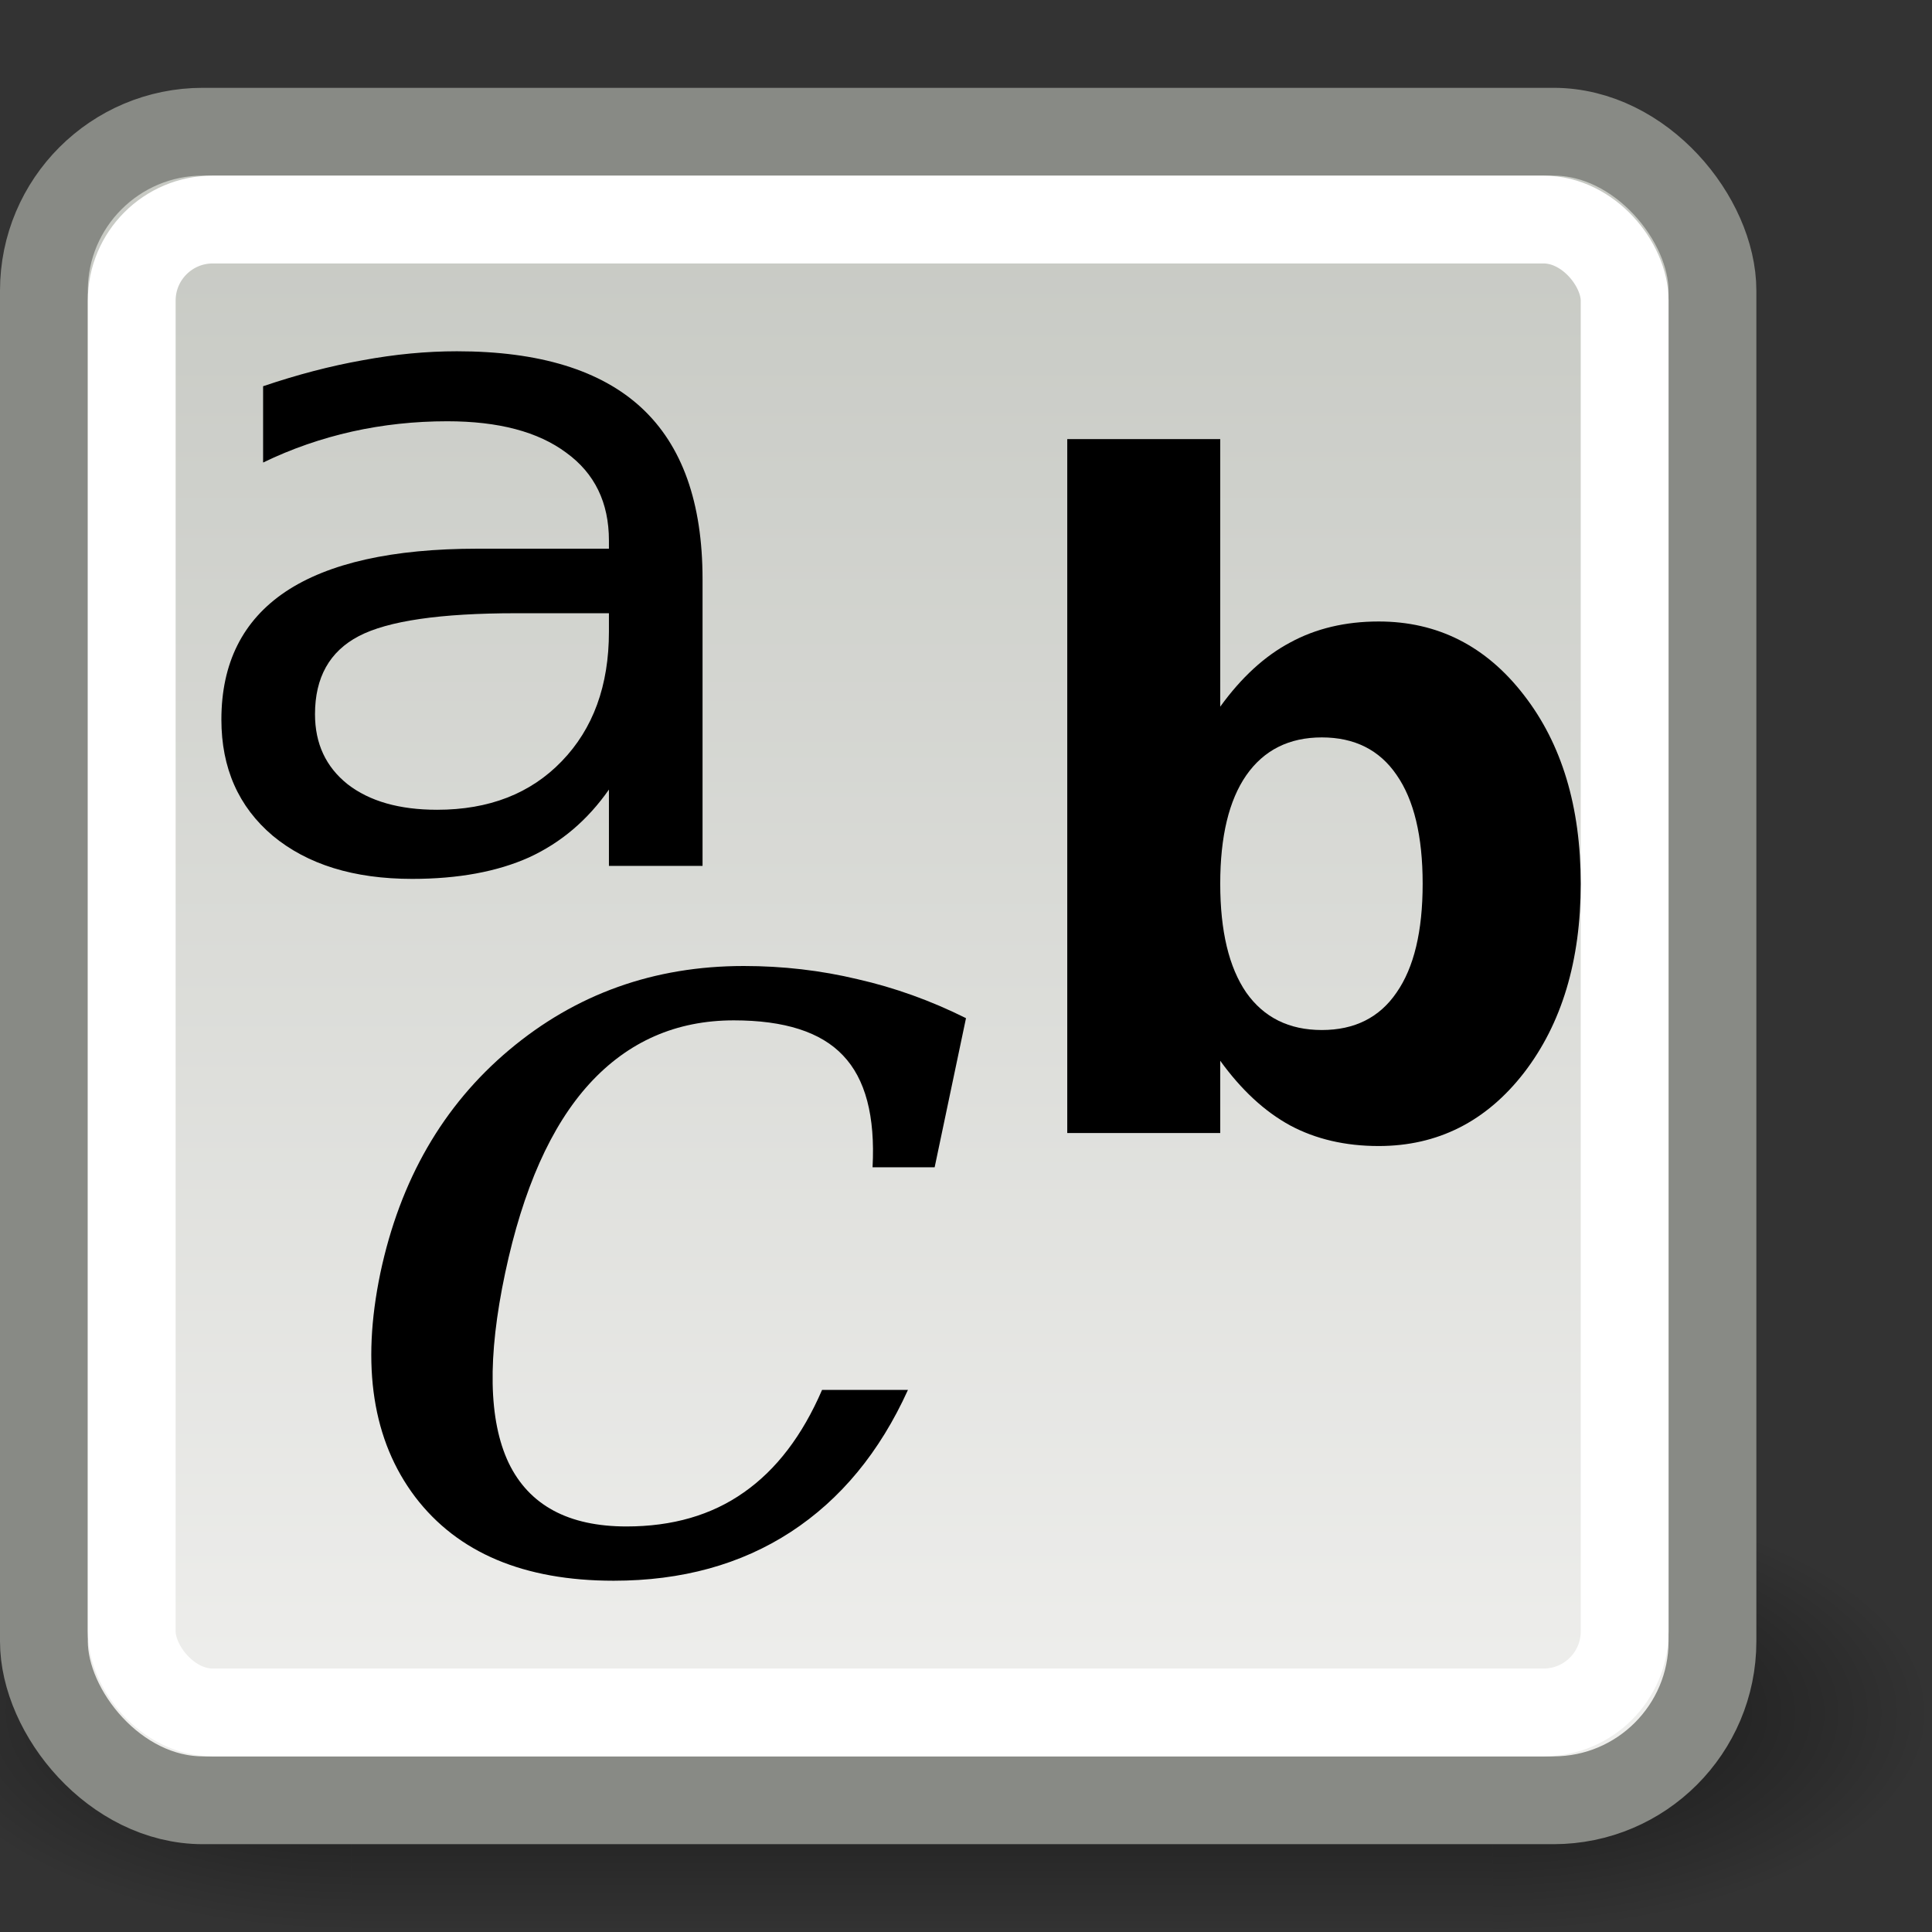 <?xml version="1.0" encoding="UTF-8" standalone="no"?>
<!-- Created with Inkscape (http://www.inkscape.org/) -->
<svg
   xmlns:dc="http://purl.org/dc/elements/1.1/"
   xmlns:cc="http://web.resource.org/cc/"
   xmlns:rdf="http://www.w3.org/1999/02/22-rdf-syntax-ns#"
   xmlns:svg="http://www.w3.org/2000/svg"
   xmlns="http://www.w3.org/2000/svg"
   xmlns:xlink="http://www.w3.org/1999/xlink"
   xmlns:sodipodi="http://sodipodi.sourceforge.net/DTD/sodipodi-0.dtd"
   xmlns:inkscape="http://www.inkscape.org/namespaces/inkscape"
   version="1.0"
   x="0"
   y="0"
   width="22"
   height="22"
   id="svg1"
   sodipodi:version="0.32"
   inkscape:version="0.43+devel"
   sodipodi:docname="folders-fonts22.svg"
   sodipodi:docbase="/home/lapo/Desktop/Grafica/WIP/gimp/preferences">
  <rect width="100%" height="100%" fill="#333333" stroke="none"/>
  <sodipodi:namedview
     id="base"
     pagecolor="#ffffff"
     bordercolor="#666"
     borderopacity="1"
     inkscape:pageopacity="0.0"
     inkscape:pageshadow="2"
     inkscape:window-width="1043"
     inkscape:window-height="655"
     inkscape:cy="-1.6182061"
     inkscape:cx="22.222651"
     inkscape:zoom="45.254834"
     inkscape:document-units="px"
     showgrid="true"
     inkscape:window-x="467"
     inkscape:window-y="332"
     inkscape:current-layer="layer2"
     inkscape:showpageshadow="false"
     gridspacingx="0.5px"
     gridspacingy="0.5px"
     gridempspacing="2"
     width="22px"
     height="22px"
     showborder="false" />
  <defs
     id="defs3">
    <linearGradient
       id="linearGradient2824">
      <stop
         style="stop-color:black;stop-opacity:0;"
         offset="0"
         id="stop2826" />
      <stop
         id="stop2832"
         offset="0.5"
         style="stop-color:black;stop-opacity:1;" />
      <stop
         style="stop-color:black;stop-opacity:0;"
         offset="1"
         id="stop2828" />
    </linearGradient>
    <linearGradient
       inkscape:collect="always"
       id="linearGradient2812">
      <stop
         style="stop-color:black;stop-opacity:1;"
         offset="0"
         id="stop2814" />
      <stop
         style="stop-color:black;stop-opacity:0;"
         offset="1"
         id="stop2816" />
    </linearGradient>
    <linearGradient
       id="linearGradient2833">
      <stop
         style="stop-color:#babdb6;stop-opacity:1"
         offset="0"
         id="stop2835" />
      <stop
         style="stop-color:#eeeeec;stop-opacity:1"
         offset="1"
         id="stop2837" />
    </linearGradient>
    <radialGradient
       inkscape:collect="always"
       xlink:href="#linearGradient2812"
       id="radialGradient1941"
       gradientUnits="userSpaceOnUse"
       gradientTransform="matrix(2,0,0,1,-43,7.251099e-3)"
       cx="43"
       cy="42.5"
       fx="43"
       fy="42.5"
       r="2.5" />
    <linearGradient
       inkscape:collect="always"
       xlink:href="#linearGradient2824"
       id="linearGradient1943"
       gradientUnits="userSpaceOnUse"
       x1="35.002"
       y1="40"
       x2="35.002"
       y2="45" />
    <radialGradient
       inkscape:collect="always"
       xlink:href="#linearGradient2812"
       id="radialGradient1945"
       gradientUnits="userSpaceOnUse"
       gradientTransform="matrix(2,0,0,1,-116,-84.993)"
       cx="43"
       cy="42.5"
       fx="43"
       fy="42.5"
       r="2.5" />
    <linearGradient
       inkscape:collect="always"
       xlink:href="#linearGradient2833"
       id="linearGradient1954"
       gradientUnits="userSpaceOnUse"
       gradientTransform="matrix(0.905,0,0,0.905,-22.571,-19.762)"
       x1="35.75"
       y1="18.12"
       x2="35.75"
       y2="43.194" />
  </defs>
  <g
     inkscape:groupmode="layer"
     id="layer1"
     inkscape:label="pixmap"
     style="display:inline" />
  <g
     inkscape:groupmode="layer"
     id="layer2"
     inkscape:label="vectors"
     style="display:inline">
    <g
       id="g891"
       transform="matrix(0.187,0,0,0.187,-21.107,57.623)" />
    <g
       id="g2834"
       style="opacity:0.6"
       transform="translate(-26,-23)">
      <rect
         y="40.001"
         x="43"
         height="4.999"
         width="5"
         id="rect2806"
         style="opacity:1;color:black;fill:url(#radialGradient1941);fill-opacity:1;fill-rule:evenodd;stroke:none;stroke-width:1;stroke-linecap:square;stroke-linejoin:round;marker:none;marker-start:none;marker-mid:none;marker-end:none;stroke-miterlimit:4;stroke-dasharray:none;stroke-dashoffset:0;stroke-opacity:1;visibility:visible;display:inline;overflow:visible" />
      <rect
         y="40.001"
         x="30"
         height="4.999"
         width="13"
         id="rect2808"
         style="opacity:1;color:black;fill:url(#linearGradient1943);fill-opacity:1;fill-rule:evenodd;stroke:none;stroke-width:1;stroke-linecap:square;stroke-linejoin:round;marker:none;marker-start:none;marker-mid:none;marker-end:none;stroke-miterlimit:4;stroke-dasharray:none;stroke-dashoffset:0;stroke-opacity:1;visibility:visible;display:inline;overflow:visible" />
      <rect
         transform="scale(-1,-1)"
         y="-44.999"
         x="-30"
         height="4.999"
         width="5"
         id="rect2820"
         style="opacity:1;color:black;fill:url(#radialGradient1945);fill-opacity:1;fill-rule:evenodd;stroke:none;stroke-width:1;stroke-linecap:square;stroke-linejoin:round;marker:none;marker-start:none;marker-mid:none;marker-end:none;stroke-miterlimit:4;stroke-dasharray:none;stroke-dashoffset:0;stroke-opacity:1;visibility:visible;display:inline;overflow:visible" />
    </g>
    <rect
       style="color:black;fill:url(#linearGradient1954);fill-opacity:1;fill-rule:evenodd;stroke:#888a85;stroke-width:1;stroke-linecap:square;stroke-linejoin:round;marker:none;marker-start:none;marker-mid:none;marker-end:none;stroke-miterlimit:4;stroke-dasharray:none;stroke-dashoffset:0;stroke-opacity:1;visibility:visible;display:inline;overflow:visible"
       id="rect1934"
       width="19"
       height="19"
       x="0.5"
       y="1.5"
       rx="1.81"
       ry="1.81" />
    <rect
       style="color:black;fill:none;fill-opacity:1;fill-rule:evenodd;stroke:white;stroke-width:1;stroke-linecap:square;stroke-linejoin:round;marker:none;marker-start:none;marker-mid:none;marker-end:none;stroke-miterlimit:4;stroke-dasharray:none;stroke-dashoffset:0;stroke-opacity:1;visibility:visible;display:inline;overflow:visible"
       id="rect2823"
       width="17"
       height="17"
       x="1.5"
       y="2.5"
       rx="0.923"
       ry="0.923" />
    <path
       style="font-size:22.28px;font-style:normal;font-weight:normal;fill:black;fill-opacity:1;stroke:none;stroke-width:1px;stroke-linecap:butt;stroke-linejoin:miter;stroke-opacity:1;font-family:Bitstream Vera Sans"
       d="M 5.875,6.983 C 5.014,6.983 4.417,7.07 4.085,7.244 C 3.753,7.418 3.587,7.714 3.587,8.133 C 3.587,8.467 3.71,8.732 3.958,8.93 C 4.208,9.124 4.548,9.221 4.977,9.221 C 5.568,9.221 6.041,9.037 6.396,8.669 C 6.755,8.298 6.934,7.806 6.934,7.193 L 6.934,6.983 L 5.875,6.983 M 8,6.595 L 8,9.86 L 6.934,9.86 L 6.934,8.991 C 6.691,9.339 6.388,9.596 6.025,9.763 C 5.662,9.926 5.218,10.008 4.693,10.008 C 4.029,10.008 3.5,9.844 3.106,9.517 C 2.716,9.187 2.521,8.746 2.521,8.194 C 2.521,7.551 2.764,7.065 3.251,6.738 C 3.741,6.411 4.471,6.248 5.44,6.248 L 6.934,6.248 L 6.934,6.156 C 6.934,5.723 6.772,5.39 6.448,5.155 C 6.127,4.916 5.676,4.797 5.093,4.797 C 4.722,4.797 4.361,4.836 4.01,4.914 C 3.658,4.993 3.32,5.11 2.996,5.267 L 2.996,4.398 C 3.386,4.266 3.764,4.167 4.131,4.102 C 4.498,4.034 4.855,4 5.203,4 C 6.141,4 6.842,4.215 7.305,4.644 C 7.768,5.073 8,5.723 8,6.595"
       id="text2841" />
    <path
       style="font-size:10.179px;font-style:normal;font-weight:normal;fill:black;fill-opacity:1;stroke:none;stroke-width:1px;stroke-linecap:butt;stroke-linejoin:miter;stroke-opacity:1;font-family:Bitstream Vera Sans"
       d="M 15.052,11.729 C 15.425,11.729 15.709,11.587 15.903,11.302 C 16.101,11.018 16.2,10.605 16.2,10.063 C 16.2,9.522 16.101,9.108 15.903,8.824 C 15.709,8.54 15.425,8.397 15.052,8.397 C 14.679,8.397 14.392,8.541 14.191,8.829 C 13.994,9.114 13.895,9.525 13.895,10.063 C 13.895,10.602 13.994,11.015 14.191,11.302 C 14.392,11.587 14.679,11.729 15.052,11.729 M 13.895,8.047 C 14.135,7.715 14.4,7.471 14.692,7.316 C 14.984,7.157 15.32,7.077 15.699,7.077 C 16.37,7.077 16.922,7.356 17.353,7.915 C 17.784,8.47 18,9.186 18,10.063 C 18,10.94 17.784,11.658 17.353,12.217 C 16.922,12.772 16.37,13.05 15.699,13.05 C 15.32,13.05 14.984,12.972 14.692,12.816 C 14.4,12.657 14.135,12.411 13.895,12.079 L 13.895,12.902 L 12.153,12.902 L 12.153,5 L 13.895,5 L 13.895,8.047"
       id="text2849" />
    <path
       style="font-size:17.544px;font-style:normal;font-weight:normal;fill:black;fill-opacity:1;stroke:none;stroke-width:1px;stroke-linecap:butt;stroke-linejoin:miter;stroke-opacity:1;font-family:Bitstream Vera Sans"
       d="M 10.339,15.827 C 10.018,16.535 9.573,17.074 9.004,17.445 C 8.436,17.815 7.764,18 6.988,18 C 5.966,18 5.212,17.682 4.727,17.045 C 4.243,16.404 4.111,15.555 4.331,14.497 C 4.556,13.436 5.045,12.589 5.798,11.956 C 6.556,11.319 7.446,11 8.469,11 C 8.914,11 9.346,11.05 9.764,11.15 C 10.187,11.246 10.599,11.394 11,11.594 L 10.643,13.292 L 9.936,13.292 C 9.967,12.709 9.855,12.285 9.599,12.018 C 9.348,11.752 8.934,11.619 8.356,11.619 C 7.7,11.619 7.151,11.86 6.71,12.343 C 6.274,12.822 5.955,13.54 5.752,14.497 C 5.549,15.455 5.563,16.175 5.792,16.658 C 6.025,17.141 6.473,17.382 7.134,17.382 C 7.658,17.382 8.103,17.253 8.469,16.995 C 8.839,16.737 9.136,16.348 9.361,15.827 L 10.339,15.827"
       id="text2853" />
  </g>
</svg>
